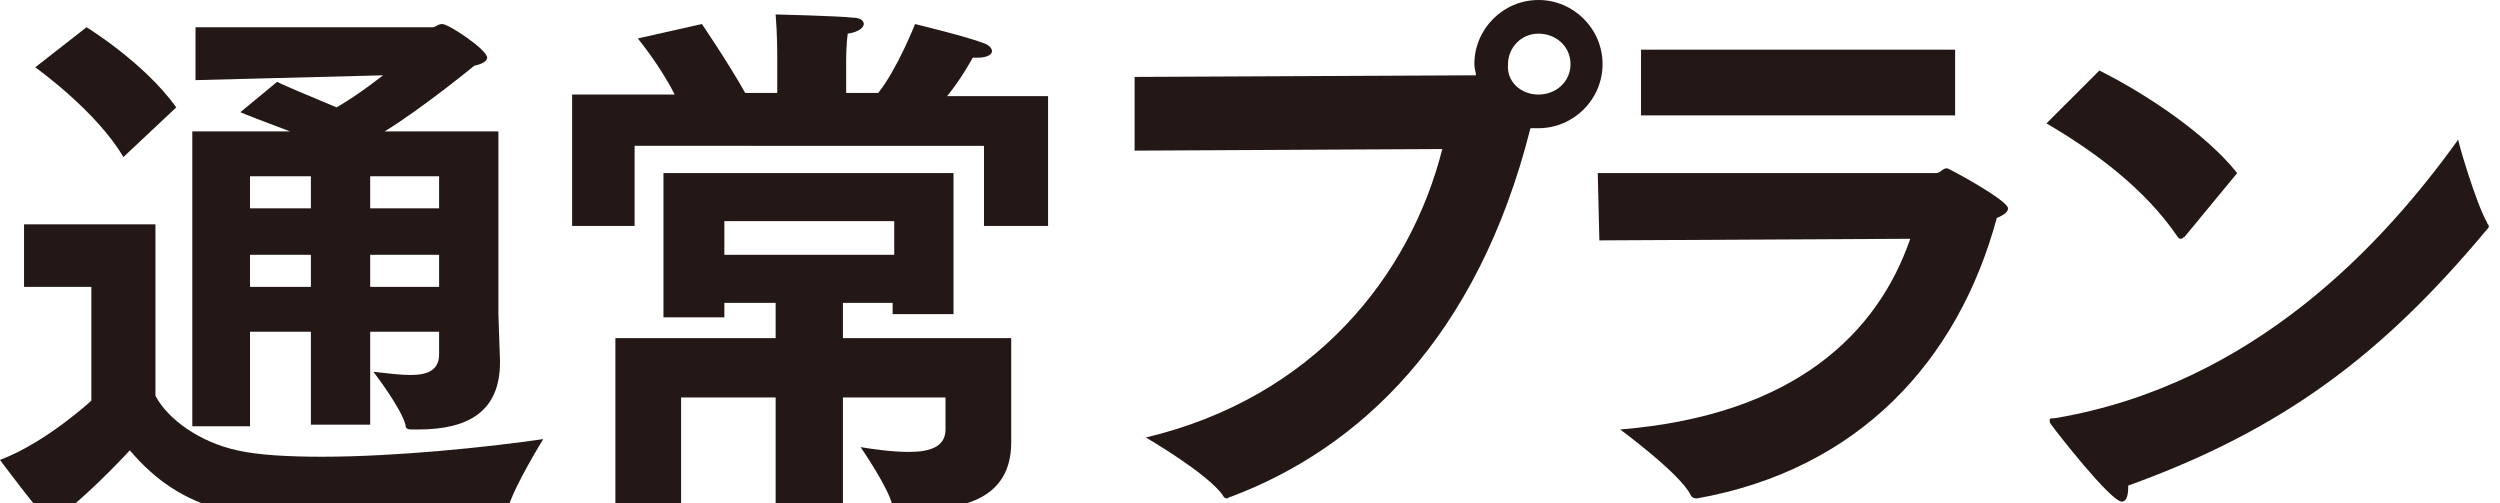 <?xml version="1.0" encoding="utf-8"?>
<!-- Generator: Adobe Illustrator 27.0.1, SVG Export Plug-In . SVG Version: 6.00 Build 0)  -->
<svg version="1.1" id="_レイヤー_2" xmlns="http://www.w3.org/2000/svg" xmlns:xlink="http://www.w3.org/1999/xlink" x="0px"
	 y="0px" viewBox="0 0 156 31.4" style="enable-background:new 0 0 156 31.4;" xml:space="preserve">
<style type="text/css">
	.st0{fill:#231815;}
</style>
<g>
	<g>
		<path class="st0" d="M5.8,17.9H1.5V14h8.2v10.7c0.8,1.5,2.8,2.9,5.1,3.4c1.3,0.3,3.2,0.4,5.3,0.4c4.6,0,10.4-0.6,13.8-1.1
			c0,0-1.8,2.9-2.2,4.3c-0.1,0.2-0.1,0.2-0.3,0.3c-2.5,0.2-6.4,0.5-10.1,0.5c-6.1,0-9.9-0.5-13.2-4.4c0,0-2.1,2.3-4.1,3.9
			c0,0.2,0.1,0.5,0.1,0.7C4.1,32.8,4,33,3.8,33c-0.1,0-0.3-0.1-0.6-0.3c-0.9-0.9-3.2-4-3.2-4C2.9,27.6,5.7,25,5.7,25v-7.1H5.8z
			 M5.4,1.7c0,0,3.6,2.2,5.6,5L7.7,9.8C6,6.9,2.2,4.2,2.2,4.2L5.4,1.7z M12,8.2h6.1C16.5,7.6,15.2,7.1,15,7l2.3-1.9
			c0.1,0.1,1.8,0.8,3.7,1.6c1.4-0.8,2.9-2,2.9-2L12.2,5V1.7H27c0.2,0,0.3-0.2,0.6-0.2c0.4,0,2.8,1.6,2.8,2.1c0,0.2-0.3,0.4-0.8,0.5
			c0,0-3.3,2.7-5.6,4.1h7.1v11.4l0.1,2.9v0.1c0,3.1-2,4.2-5.1,4.2c-0.1,0-0.2,0-0.3,0c-0.3,0-0.5,0-0.5-0.3c-0.3-1.1-2-3.3-2-3.3
			c0.9,0.1,1.7,0.2,2.3,0.2c1.1,0,1.8-0.3,1.8-1.3v-1.4h-4.3v5.8h-3.7v-5.8h-3.8v5.9H12V8.2z M19.4,13v-2h-3.8v2H19.4z M19.4,17.9
			v-2h-3.8v2H19.4z M27.4,13v-2h-4.3v2H27.4z M27.4,17.9v-2h-4.3v2H27.4z"/>
		<path class="st0" d="M35.8,5.9h6.3c-0.9-1.8-2.3-3.5-2.3-3.5l4-0.9c0,0,1.7,2.5,2.7,4.3h2V3.4c0,0,0-1.3-0.1-2.5
			c0,0,4,0.1,4.8,0.2c0.5,0,0.7,0.2,0.7,0.4s-0.3,0.5-1,0.6c-0.1,0.7-0.1,1.6-0.1,1.6v2.1h2c1.2-1.5,2.3-4.3,2.3-4.3
			s3.3,0.8,4.3,1.2c0.3,0.1,0.5,0.3,0.5,0.5c0,0.2-0.3,0.4-0.9,0.4c-0.1,0-0.2,0-0.3,0c0,0-0.7,1.3-1.6,2.4h6.3v8.1h-4v-5H39.6v5
			h-3.9V5.9H35.8z M38.4,21.1h10v-2.2h-3.2v0.9h-3.8v-9h18.1v8.8h-3.8v-0.7h-3.1v2.2h10.5v3.3c0,1,0,2.6,0,3.2c0,3.6-3.1,4.2-6,4.2
			c-0.4,0-0.8,0-1.1,0c-0.2,0-0.3,0-0.3-0.2c-0.2-1.1-2-3.7-2-3.7c0.6,0.1,1.9,0.3,3,0.3c1.3,0,2.3-0.3,2.3-1.4v-2h-6.4v8.4h-4.2
			v-8.4h-5.9v6.9h-4.1V21.1z M55.8,15.9v-2.1H45.2v2.1C45.2,15.9,55.8,15.9,55.8,15.9z"/>
	</g>
	<path class="st0" d="M70.8,4.8l21.1-0.1c0.1,0,0.1,0,0.2,0C92.1,4.5,92,4.3,92,4c0-2.2,1.8-4,4-4s4,1.8,4,4s-1.8,4-4,4h-0.5
		c-3.3,13.1-10.7,20-18.7,23c-0.1,0-0.2,0.1-0.2,0.1c-0.1,0-0.2,0-0.3-0.2c-1-1.4-4.8-3.6-4.8-3.6C82,24.8,88,17.2,90,9.3L70.8,9.4
		V4.8z M96,5.9c1.1,0,2-0.8,2-1.9s-0.9-1.9-2-1.9S94.1,3,94.1,4C94,5.1,94.9,5.9,96,5.9z"/>
	<path class="st0" d="M99.7,10.8h21.1c0.3,0,0.4-0.3,0.7-0.3c0.1,0,3.8,2,3.8,2.5c0,0.2-0.2,0.4-0.7,0.6
		c-2.4,8.9-8.6,15.7-18.7,17.5c-0.1,0-0.3,0-0.4-0.2c-0.6-1.3-4.4-4.1-4.4-4.1c11-0.9,16.1-6.1,18.1-11.9L99.8,15L99.7,10.8z
		 M102.4,3.1H122v4.1h-19.6V3.1z"/>
	<path class="st0" d="M131,4.4c3,1.5,6.7,4,8.6,6.4l-3.3,4c-0.1,0-0.1,0.1-0.2,0.1s-0.1,0-0.2-0.1c-2.1-3.1-5.3-5.4-8.2-7.1L131,4.4
		z M155.2,13.9c0,0.1,0.1,0.1,0.1,0.2c0,0.1,0,0.1-0.1,0.2c-6.5,7.8-12.7,12.5-22.4,16v0.1c0,0.5-0.1,0.9-0.4,0.9
		c-0.7,0-4.2-4.5-4.4-4.8c-0.1-0.1-0.1-0.2-0.1-0.3c0-0.1,0.1-0.1,0.3-0.1c12.5-2.1,20.6-11,25.2-17.4
		C153.3,8.6,154.5,12.7,155.2,13.9z"/>
</g>
</svg>
